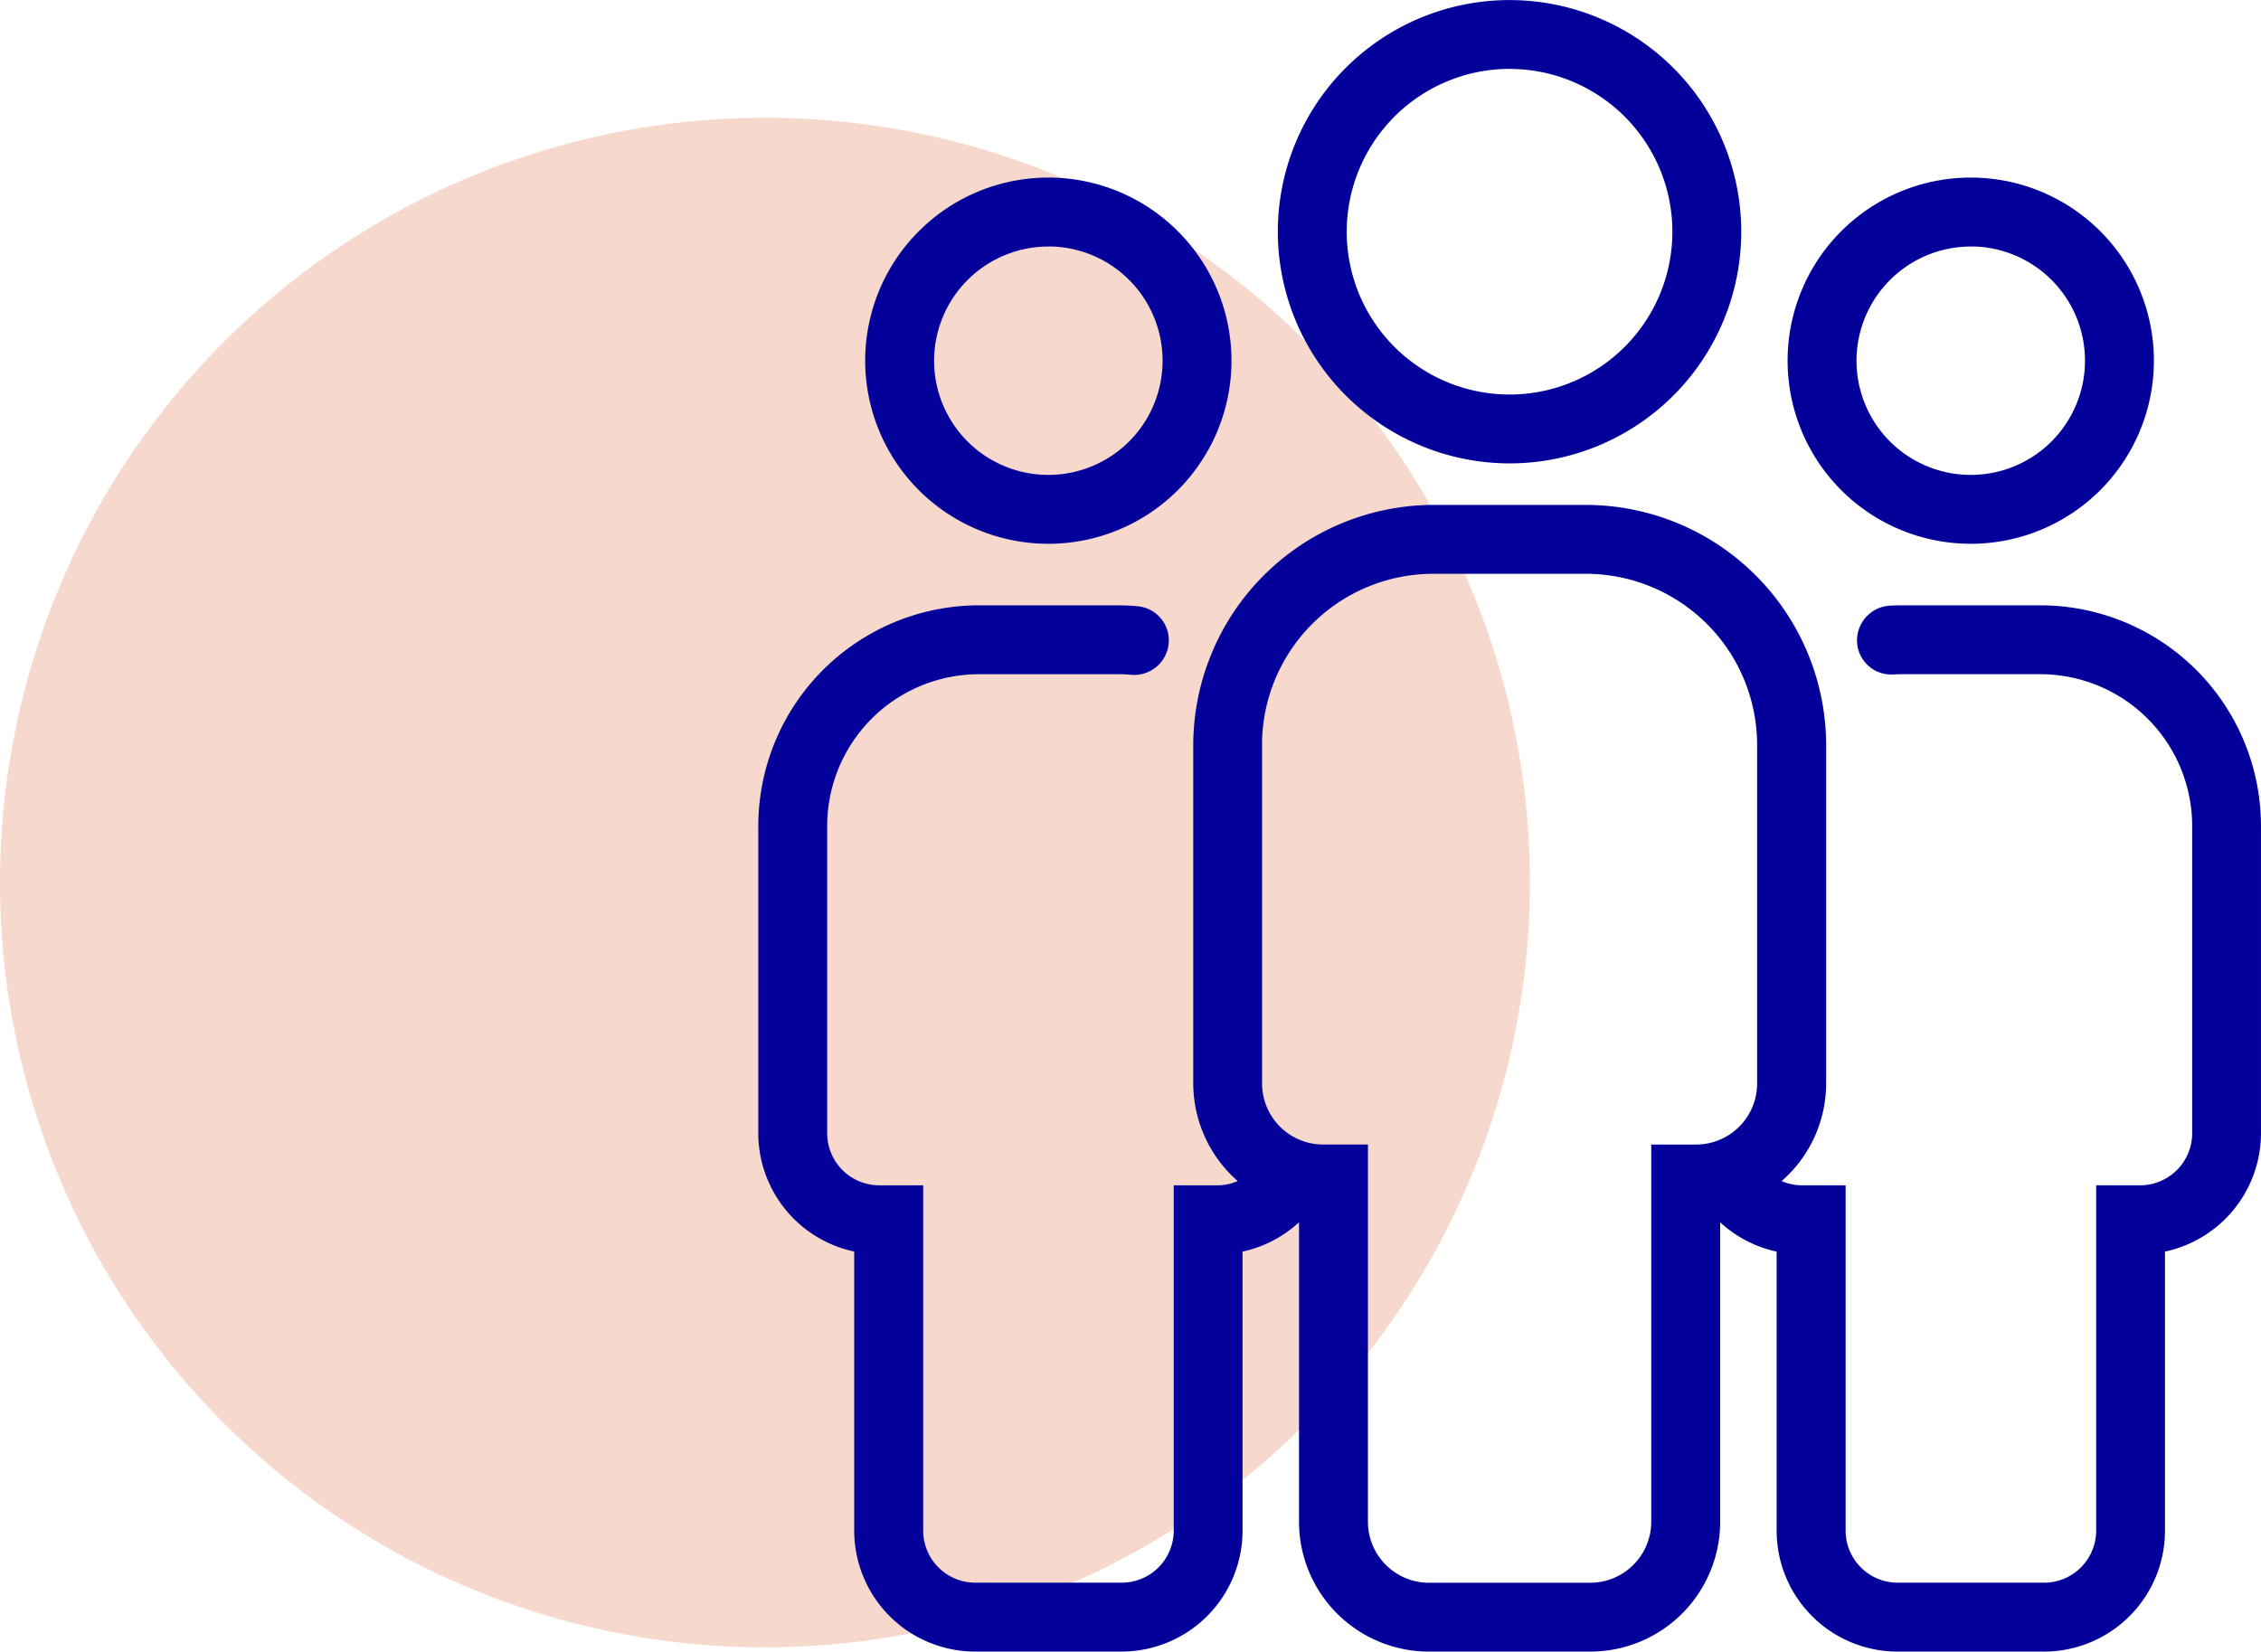 <svg xmlns="http://www.w3.org/2000/svg" width="133.009" height="97.179" viewBox="0 0 133.009 97.179">
  <g id="Group_3574" data-name="Group 3574" transform="translate(-200 -2493.071)">
    <circle id="Ellipse_34" data-name="Ellipse 34" cx="45" cy="45" r="45" transform="translate(200 2500)" fill="#f6d8cc"/>
    <g id="Group_3573" data-name="Group 3573" transform="translate(-468.166 -334.679)">
      <path id="Path_3280" data-name="Path 3280" d="M182.472,121.9a10.524,10.524,0,1,0-10.524-10.524A10.524,10.524,0,0,0,182.472,121.9Zm0-17.495a6.971,6.971,0,1,1-6.971,6.971A6.979,6.979,0,0,1,182.472,104.409Z" transform="translate(547.365 2737.596)" fill="#04009a" stroke="#04009a" stroke-width="0.5"/>
      <path id="Path_3281" data-name="Path 3281" d="M147.839,235.39v16.621a6.869,6.869,0,0,0,6.869,6.869h8.607a6.869,6.869,0,0,0,6.869-6.869V235.39a6.85,6.85,0,0,0,3.822-2.128v18.226a7.393,7.393,0,0,0,7.393,7.393h9.491a7.391,7.391,0,0,0,7.391-7.391V233.263a6.852,6.852,0,0,0,3.822,2.128v16.621a6.869,6.869,0,0,0,6.869,6.869h8.607a6.869,6.869,0,0,0,6.869-6.869V235.39a6.881,6.881,0,0,0,5.648-6.76V210.559a12.739,12.739,0,0,0-12.74-12.74H209.2q-.327,0-.65.018a1.8,1.8,0,0,0-1.718,1.783,1.763,1.763,0,0,0,1.86,1.768c.169-.009.338-.016.508-.016h8.161a9.186,9.186,0,0,1,9.187,9.187V228.63a3.317,3.317,0,0,1-3.316,3.316H220.9v20.065a3.317,3.317,0,0,1-3.316,3.316h-8.607a3.317,3.317,0,0,1-3.316-3.316V231.945h-2.332a3.28,3.28,0,0,1-1.634-.449,7.371,7.371,0,0,0,2.82-5.791V205.777a13.9,13.9,0,0,0-13.866-13.866h-9a13.912,13.912,0,0,0-13.865,13.867v19.928a7.4,7.4,0,0,0,2.82,5.791,3.283,3.283,0,0,1-1.636.449h-2.332v20.065a3.317,3.317,0,0,1-3.316,3.316h-8.607a3.317,3.317,0,0,1-3.316-3.316V231.945h-2.332a3.317,3.317,0,0,1-3.316-3.316v-18.07a9.186,9.186,0,0,1,9.187-9.187h8.161c.26,0,.517.011.772.032a1.789,1.789,0,0,0,1.978-1.76,1.765,1.765,0,0,0-1.571-1.768q-.581-.057-1.178-.057h-8.161a12.739,12.739,0,0,0-12.74,12.74v18.071a6.876,6.876,0,0,0,5.646,6.759Zm23.49-29.612a10.325,10.325,0,0,1,10.313-10.313h9a10.325,10.325,0,0,1,10.313,10.313v19.928a3.843,3.843,0,0,1-3.838,3.84h-2.39v21.944a3.843,3.843,0,0,1-3.838,3.84H181.4a3.843,3.843,0,0,1-3.84-3.84V229.545h-2.389a3.843,3.843,0,0,1-3.838-3.84V205.778Z" transform="translate(570.828 2665.798)" fill="#04009a" stroke="#04009a" stroke-width="0.5"/>
      <path id="Path_3282" data-name="Path 3282" d="M439.052,121.9a10.524,10.524,0,1,0-10.524-10.524A10.524,10.524,0,0,0,439.052,121.9Zm0-17.495a6.971,6.971,0,1,1-6.971,6.971A6.979,6.979,0,0,1,439.052,104.409Z" transform="translate(345.048 2737.596)" fill="#04009a" stroke="#04009a" stroke-width="0.5"/>
      <path id="Path_3283" data-name="Path 3283" d="M300.108,78.2a13.381,13.381,0,1,0-13.381-13.381A13.4,13.4,0,0,0,300.108,78.2Zm0-23.211a9.829,9.829,0,1,1-9.828,9.829A9.84,9.84,0,0,1,300.108,54.986Z" transform="translate(456.86 2776.566)" fill="#04009a" stroke="#04009a" stroke-width="0.5"/>
    </g>
  </g>
</svg>
